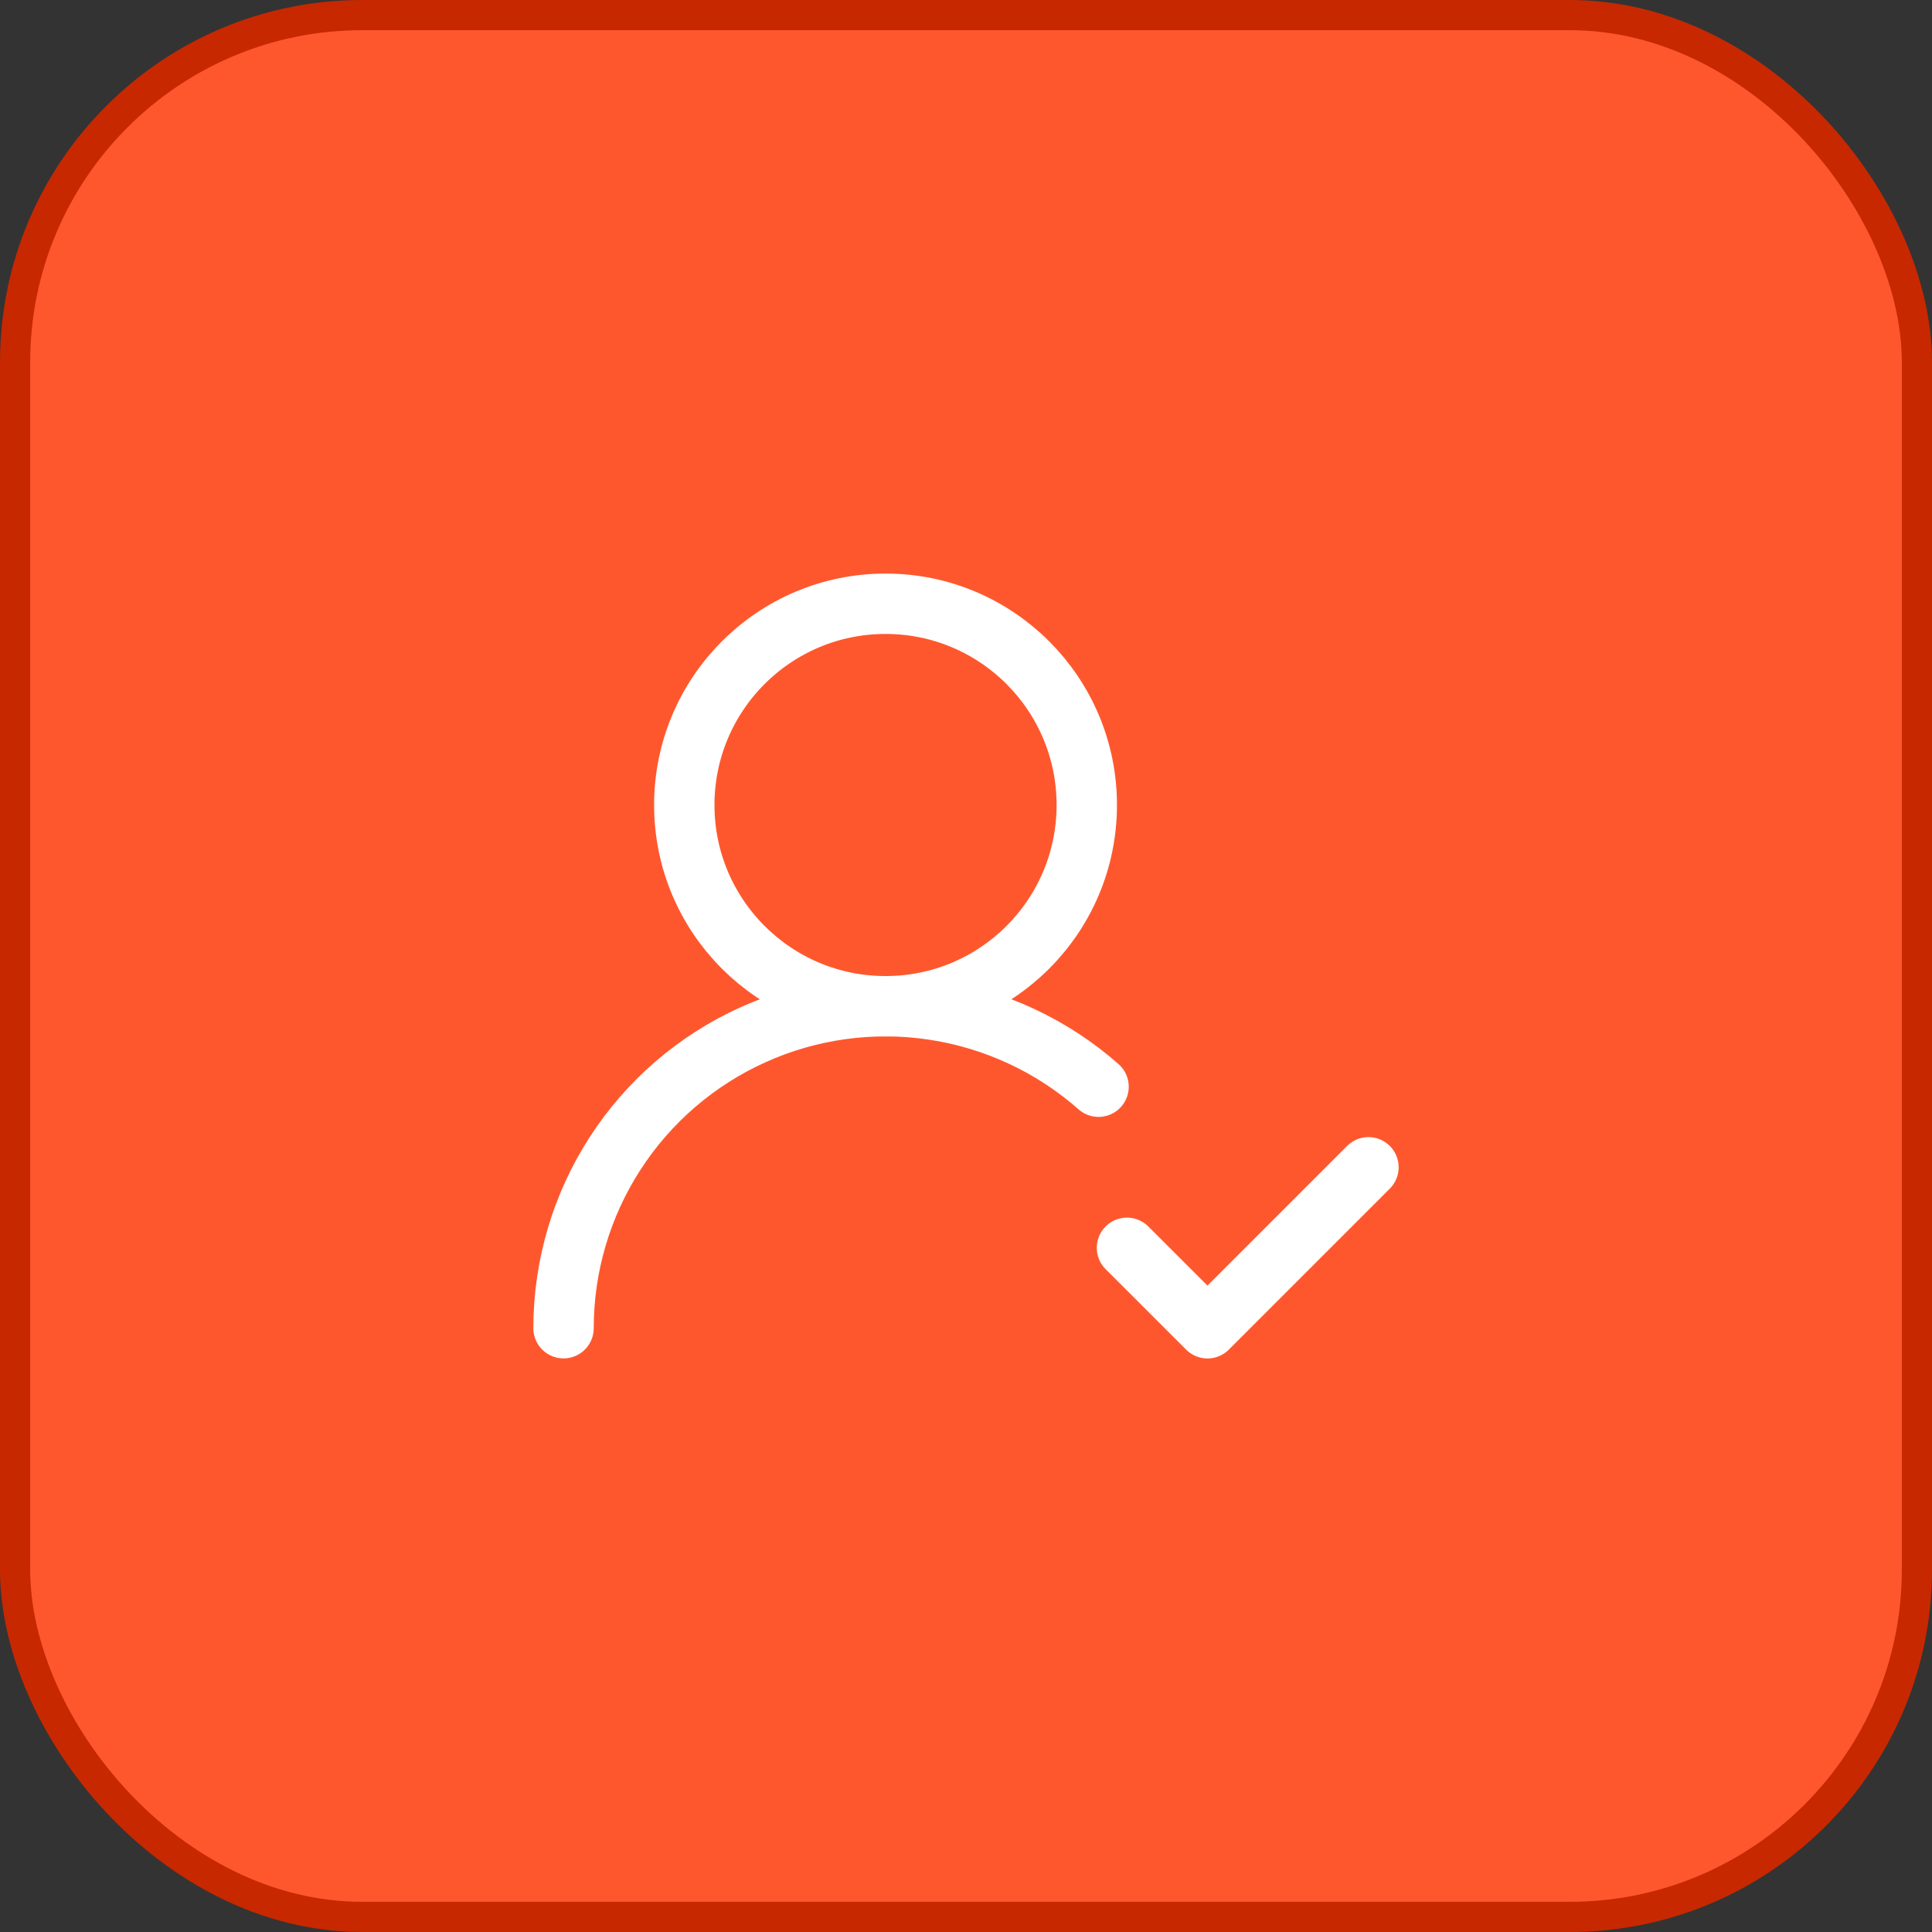 <svg width="64" height="64" viewBox="0 0 64 64" fill="none" xmlns="http://www.w3.org/2000/svg">
<rect x="0" y="0" width="64" height="64" fill="#333333" stroke="none"/>
<rect x="0.5" y="0.5" width="63" height="63" rx="11.5" fill="#FF572D"/>
<rect x="0.5" y="0.5" width="63" height="63" rx="11.5" stroke="#C72800"/>
<path d="M18.668 43.999C18.668 41.946 19.26 39.937 20.374 38.212C21.487 36.488 23.075 35.121 24.946 34.277C26.817 33.432 28.892 33.145 30.922 33.451C32.952 33.756 34.851 34.641 36.391 35.999" stroke="white" stroke-width="2" stroke-linecap="round" stroke-linejoin="round"/>
<path d="M29.335 33.333C33.017 33.333 36.001 30.349 36.001 26.667C36.001 22.985 33.017 20 29.335 20C25.653 20 22.668 22.985 22.668 26.667C22.668 30.349 25.653 33.333 29.335 33.333Z" stroke="white" stroke-width="2" stroke-linecap="round" stroke-linejoin="round"/>
<path d="M37.332 41.335L39.999 44.001L45.332 38.668" stroke="white" stroke-width="2" stroke-linecap="round" stroke-linejoin="round"/>
</svg>
